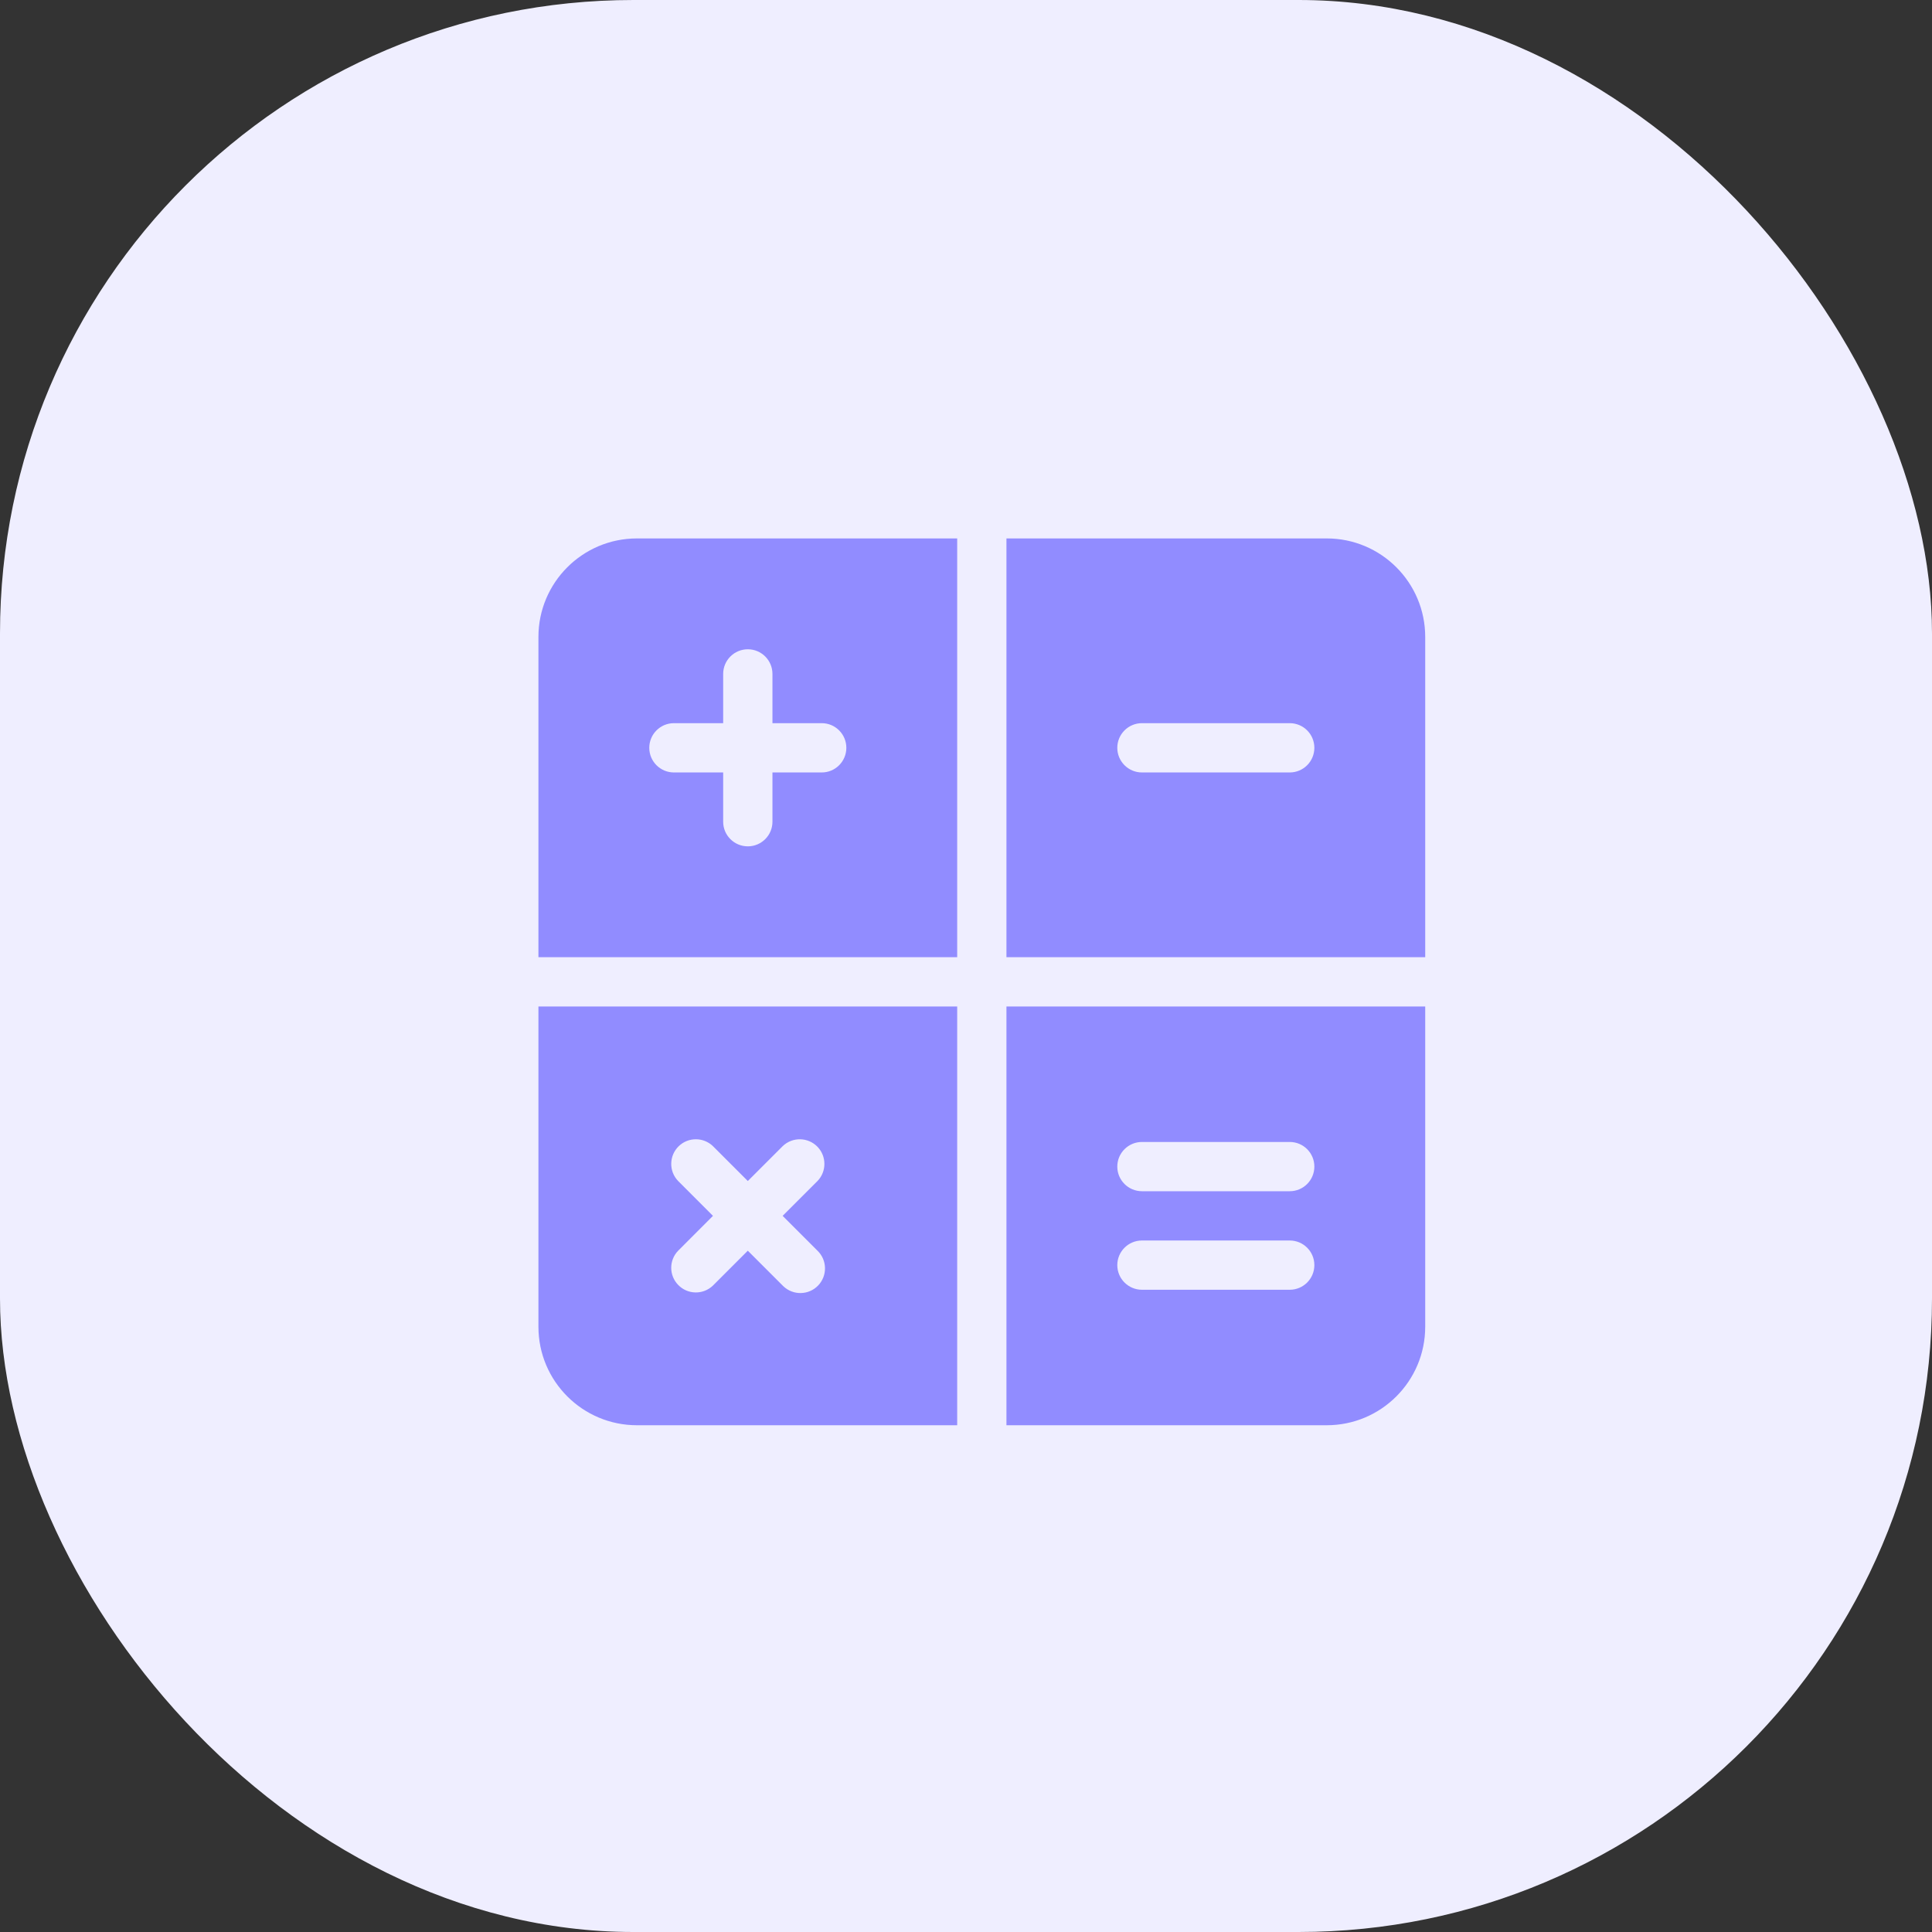 <svg width="61" height="61" viewBox="0 0 61 61" fill="none" xmlns="http://www.w3.org/2000/svg">
<rect x="0" y="0" width="61" height="61" fill="#333333" stroke="none"/>
<rect width="61" height="61" rx="20" fill="#EFEEFF"/>
<g clip-path="url(#clip0_93_1187)">
<path d="M17 20.111V30.222H30.222V17H20.111C18.393 17 17 18.393 17 20.111ZM21.278 22.833H22.833V21.278C22.833 20.848 23.182 20.5 23.611 20.5C24.041 20.5 24.389 20.848 24.389 21.278V22.833H25.945C26.374 22.833 26.722 23.182 26.722 23.611C26.722 24.041 26.374 24.389 25.945 24.389H24.389V25.945C24.389 26.374 24.041 26.722 23.611 26.722C23.182 26.722 22.833 26.374 22.833 25.945V24.389H21.278C20.848 24.389 20.5 24.041 20.5 23.611C20.5 23.182 20.848 22.833 21.278 22.833Z" fill="#918CFF"/>
<path d="M41.889 17H31.777V30.222H44.999V20.111C44.999 18.393 43.607 17 41.889 17ZM40.722 24.389H36.055C35.626 24.389 35.277 24.041 35.277 23.611C35.277 23.181 35.626 22.833 36.055 22.833H40.722C41.151 22.833 41.499 23.181 41.499 23.611C41.499 24.041 41.151 24.389 40.722 24.389Z" fill="#918CFF"/>
<path d="M17 41.889C17 43.607 18.393 45 20.111 45H30.222V31.778H17V41.889ZM21.412 37.289C21.113 36.98 21.122 36.488 21.43 36.189C21.732 35.898 22.21 35.898 22.511 36.189L23.611 37.289L24.711 36.189C25.02 35.891 25.512 35.9 25.811 36.208C26.102 36.51 26.102 36.988 25.811 37.289L24.711 38.389L25.811 39.489C26.12 39.787 26.128 40.28 25.83 40.589C25.532 40.898 25.039 40.906 24.73 40.608C24.724 40.602 24.717 40.595 24.711 40.589L23.611 39.489L22.511 40.589C22.202 40.887 21.71 40.879 21.412 40.569C21.12 40.268 21.12 39.79 21.412 39.489L22.511 38.389L21.412 37.289Z" fill="#918CFF"/>
<path d="M31.777 45H41.889C43.607 45 44.999 43.607 44.999 41.889V31.778H31.777V45ZM36.055 36.056H40.722C41.151 36.056 41.499 36.404 41.499 36.833C41.499 37.263 41.151 37.611 40.722 37.611H36.055C35.626 37.611 35.277 37.263 35.277 36.833C35.277 36.404 35.626 36.056 36.055 36.056ZM36.055 39.167H40.722C41.151 39.167 41.499 39.515 41.499 39.944C41.499 40.374 41.151 40.722 40.722 40.722H36.055C35.626 40.722 35.277 40.374 35.277 39.944C35.277 39.515 35.626 39.167 36.055 39.167Z" fill="#918CFF"/>
</g>
<defs>
<clipPath id="clip0_93_1187">
<rect width="28" height="28" fill="white" transform="translate(17 17)"/>
</clipPath>
</defs>
</svg>

